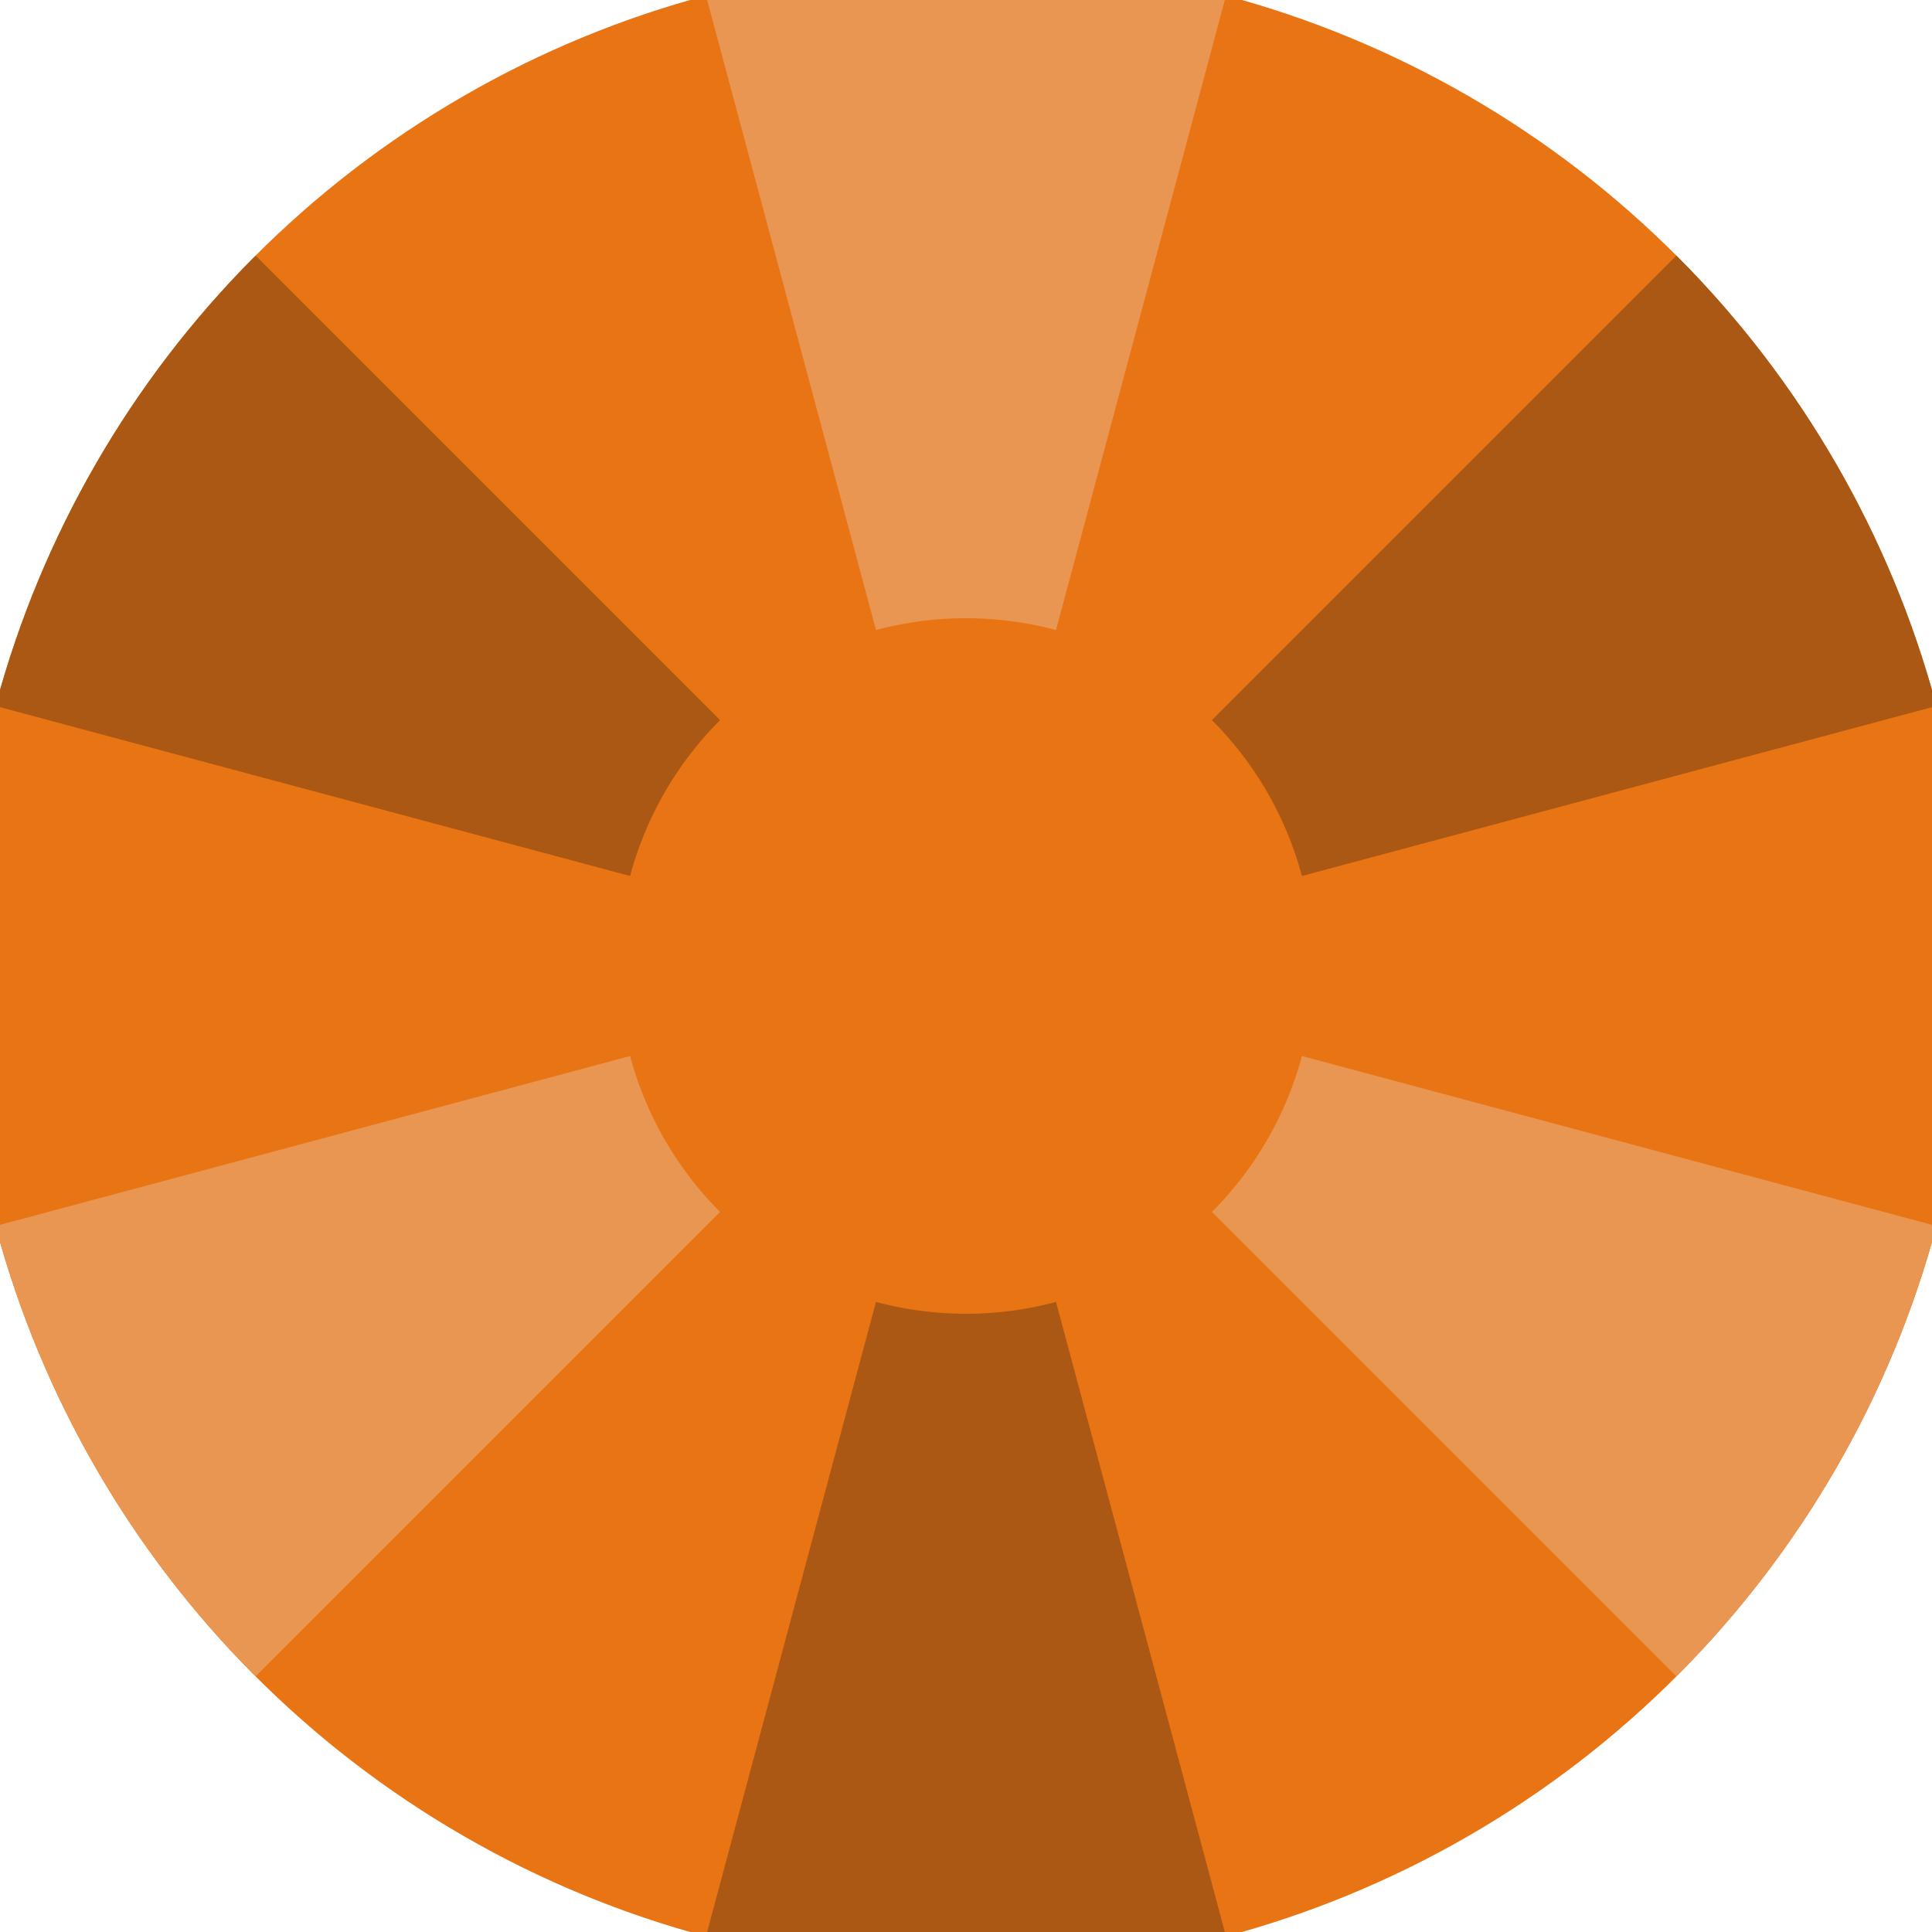 <svg xmlns="http://www.w3.org/2000/svg" width="128" height="128" viewBox="0 0 100 100" shape-rendering="geometricPrecision">
                            <defs>
                                <clipPath id="clip">
                                    <circle cx="50" cy="50" r="52" />
                                    <!--<rect x="0" y="0" width="100" height="100"/>-->
                                </clipPath>
                            </defs>
                            <g transform="rotate(0 50 50)">
                            <rect x="0" y="0" width="100" height="100" fill="#e87413" clip-path="url(#clip)"/><path d="M 75.882 -46.593
                               L 24.118 -46.593
                               L 45.341 32.613
                               A 18 18 0 0 1 54.659 32.613 ZM 120.711 120.711
                               L 146.593 75.882
                               L 67.387 54.659
                               A 18 18 0 0 1 62.728 62.728 ZM -46.593 75.882
                               L -20.711 120.711
                               L 37.272 62.728
                               A 18 18 0 0 1 32.613 54.659 Z" fill="#e99652" clip-path="url(#clip)"/><path d="M 24.118 146.593
                               L 75.882 146.593
                               L 54.659 67.387
                               A 18 18 0 0 1 45.341 67.387 ZM -20.711 -20.711
                               L -46.593 24.118
                               L 32.613 45.341
                               A 18 18 0 0 1 37.272 37.272 ZM 146.593 24.118
                               L 120.711 -20.711
                               L 62.728 37.272
                               A 18 18 0 0 1 67.387 45.341 Z" fill="#aa5813" clip-path="url(#clip)"/></g></svg>